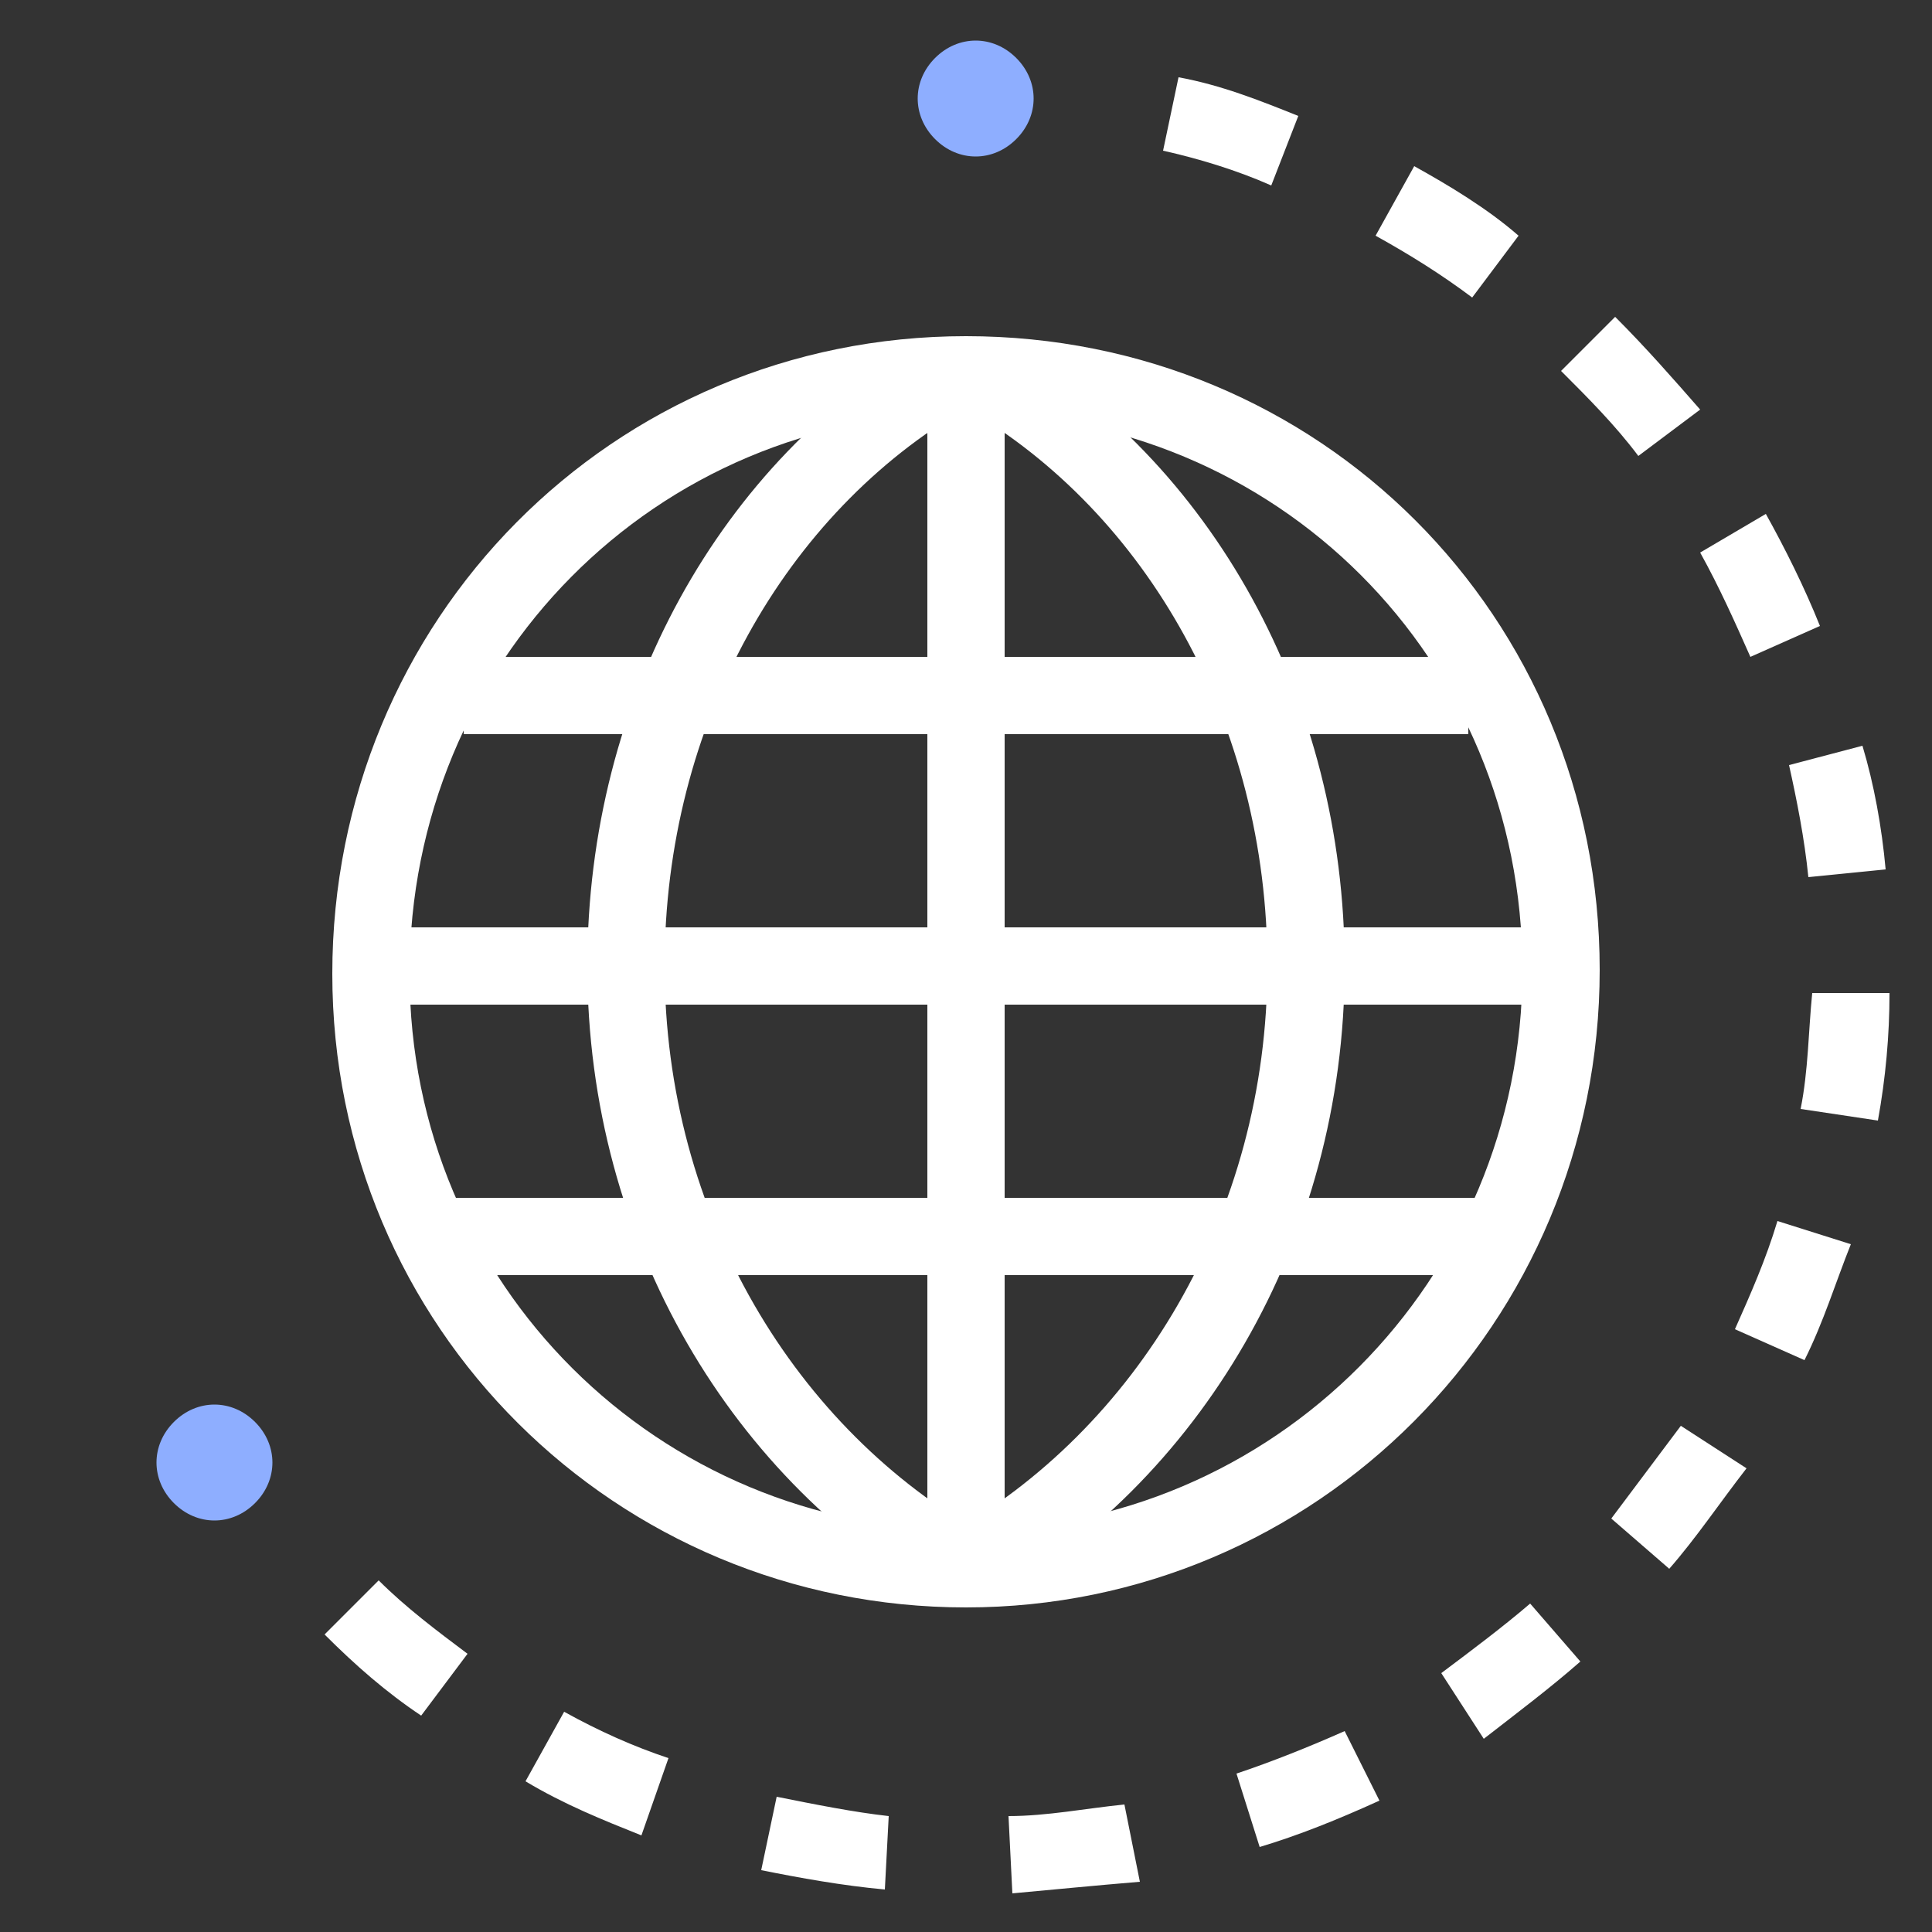 <svg width="50" height="50" viewBox="0 0 50 50" fill="none" xmlns="http://www.w3.org/2000/svg">
<rect x="0" y="0" width="50" height="50" fill="#333333" stroke="none"/>
<path d="M25 40.6C19.8 37.7 16.2 31.8 16.2 25C16.2 18.4 19.5 12.6 24.5 9.7" stroke="white" stroke-width="2" stroke-miterlimit="10"/>
<path d="M25 40.6C30.2 37.7 33.8 31.8 33.8 25C33.8 18.4 30.5 12.6 25.5 9.7" stroke="white" stroke-width="2" stroke-miterlimit="10"/>
<path d="M25 40.6C33.5 40.6 40.4 33.7 40.4 25.1C40.4 16.5 33.6 9.7 25 9.7C16.4 9.7 9.6 16.6 9.6 25.2C9.6 33.8 16.5 40.6 25 40.6Z" stroke="white" stroke-width="2"/>
<path d="M10 25H41" stroke="white" stroke-width="2"/>
<path d="M26 10H24V41H26V10Z" fill="white"/>
<path d="M12 18H38" stroke="white" stroke-width="2"/>
<path d="M11 32H39" stroke="white" stroke-width="2"/>
<path d="M26.2 49L26.1 47C27.1 47 28.1 46.8 29.1 46.7L29.5 48.7C28.3 48.8 27.3 48.9 26.2 49ZM22.9 48.9C21.8 48.8 20.7 48.6 19.7 48.4L20.1 46.5C21.1 46.7 22.1 46.9 23 47L22.9 48.9ZM32.6 47.8L32 45.9C32.9 45.6 33.9 45.2 34.8 44.8L35.7 46.6C34.6 47.1 33.6 47.5 32.6 47.8ZM16.6 47.5C15.6 47.1 14.6 46.7 13.6 46.1L14.6 44.3C15.5 44.8 16.4 45.2 17.3 45.5L16.6 47.5ZM38.4 45L37.3 43.3C38.1 42.7 38.9 42.1 39.6 41.5L40.9 43C40.1 43.7 39.3 44.3 38.4 45ZM10.9 44.4C10 43.8 9.2 43.1 8.4 42.3L9.8 40.9C10.5 41.6 11.3 42.2 12.1 42.8L10.9 44.4ZM43.2 40.6L41.7 39.3C42.3 38.5 42.9 37.7 43.5 36.9L45.2 38C44.5 38.9 43.9 39.8 43.2 40.6ZM46.7 35.2L44.9 34.4C45.3 33.5 45.7 32.6 46 31.6L47.9 32.2C47.5 33.2 47.2 34.2 46.7 35.2ZM48.6 29L46.6 28.7C46.8 27.7 46.8 26.7 46.9 25.7H48.9C48.9 26.8 48.8 27.9 48.6 29ZM46.8 22.7C46.7 21.7 46.5 20.7 46.3 19.8L48.2 19.3C48.5 20.3 48.7 21.4 48.8 22.5L46.8 22.7ZM45.3 17C44.9 16.1 44.5 15.2 44 14.3L45.7 13.3C46.2 14.2 46.7 15.2 47.1 16.2L45.3 17ZM42.4 11.8C41.8 11 41.1 10.3 40.4 9.6L41.8 8.2C42.6 9 43.3 9.8 44 10.6L42.4 11.8ZM38.1 7.7C37.3 7.1 36.5 6.6 35.6 6.1L36.6 4.3C37.5 4.8 38.5 5.4 39.3 6.1L38.1 7.7ZM32.9 4.8C32 4.4 31 4.1 30.1 3.9L30.5 2C31.6 2.2 32.6 2.6 33.6 3L32.9 4.8Z" fill="white"/>
<path d="M4.5 38.9C5.1 39.5 6 39.5 6.6 38.9C7.2 38.3 7.2 37.4 6.6 36.8C6 36.2 5.1 36.2 4.5 36.8C3.9 37.4 3.9 38.3 4.5 38.9Z" fill="#8EAEFF"/>
<path d="M24.2 3.6C24.8 4.2 25.7 4.2 26.3 3.6C26.9 3 26.9 2.1 26.3 1.5C25.7 0.9 24.8 0.9 24.2 1.5C23.6 2.1 23.6 3 24.2 3.6Z" fill="#8EAEFF"/>
</svg>
